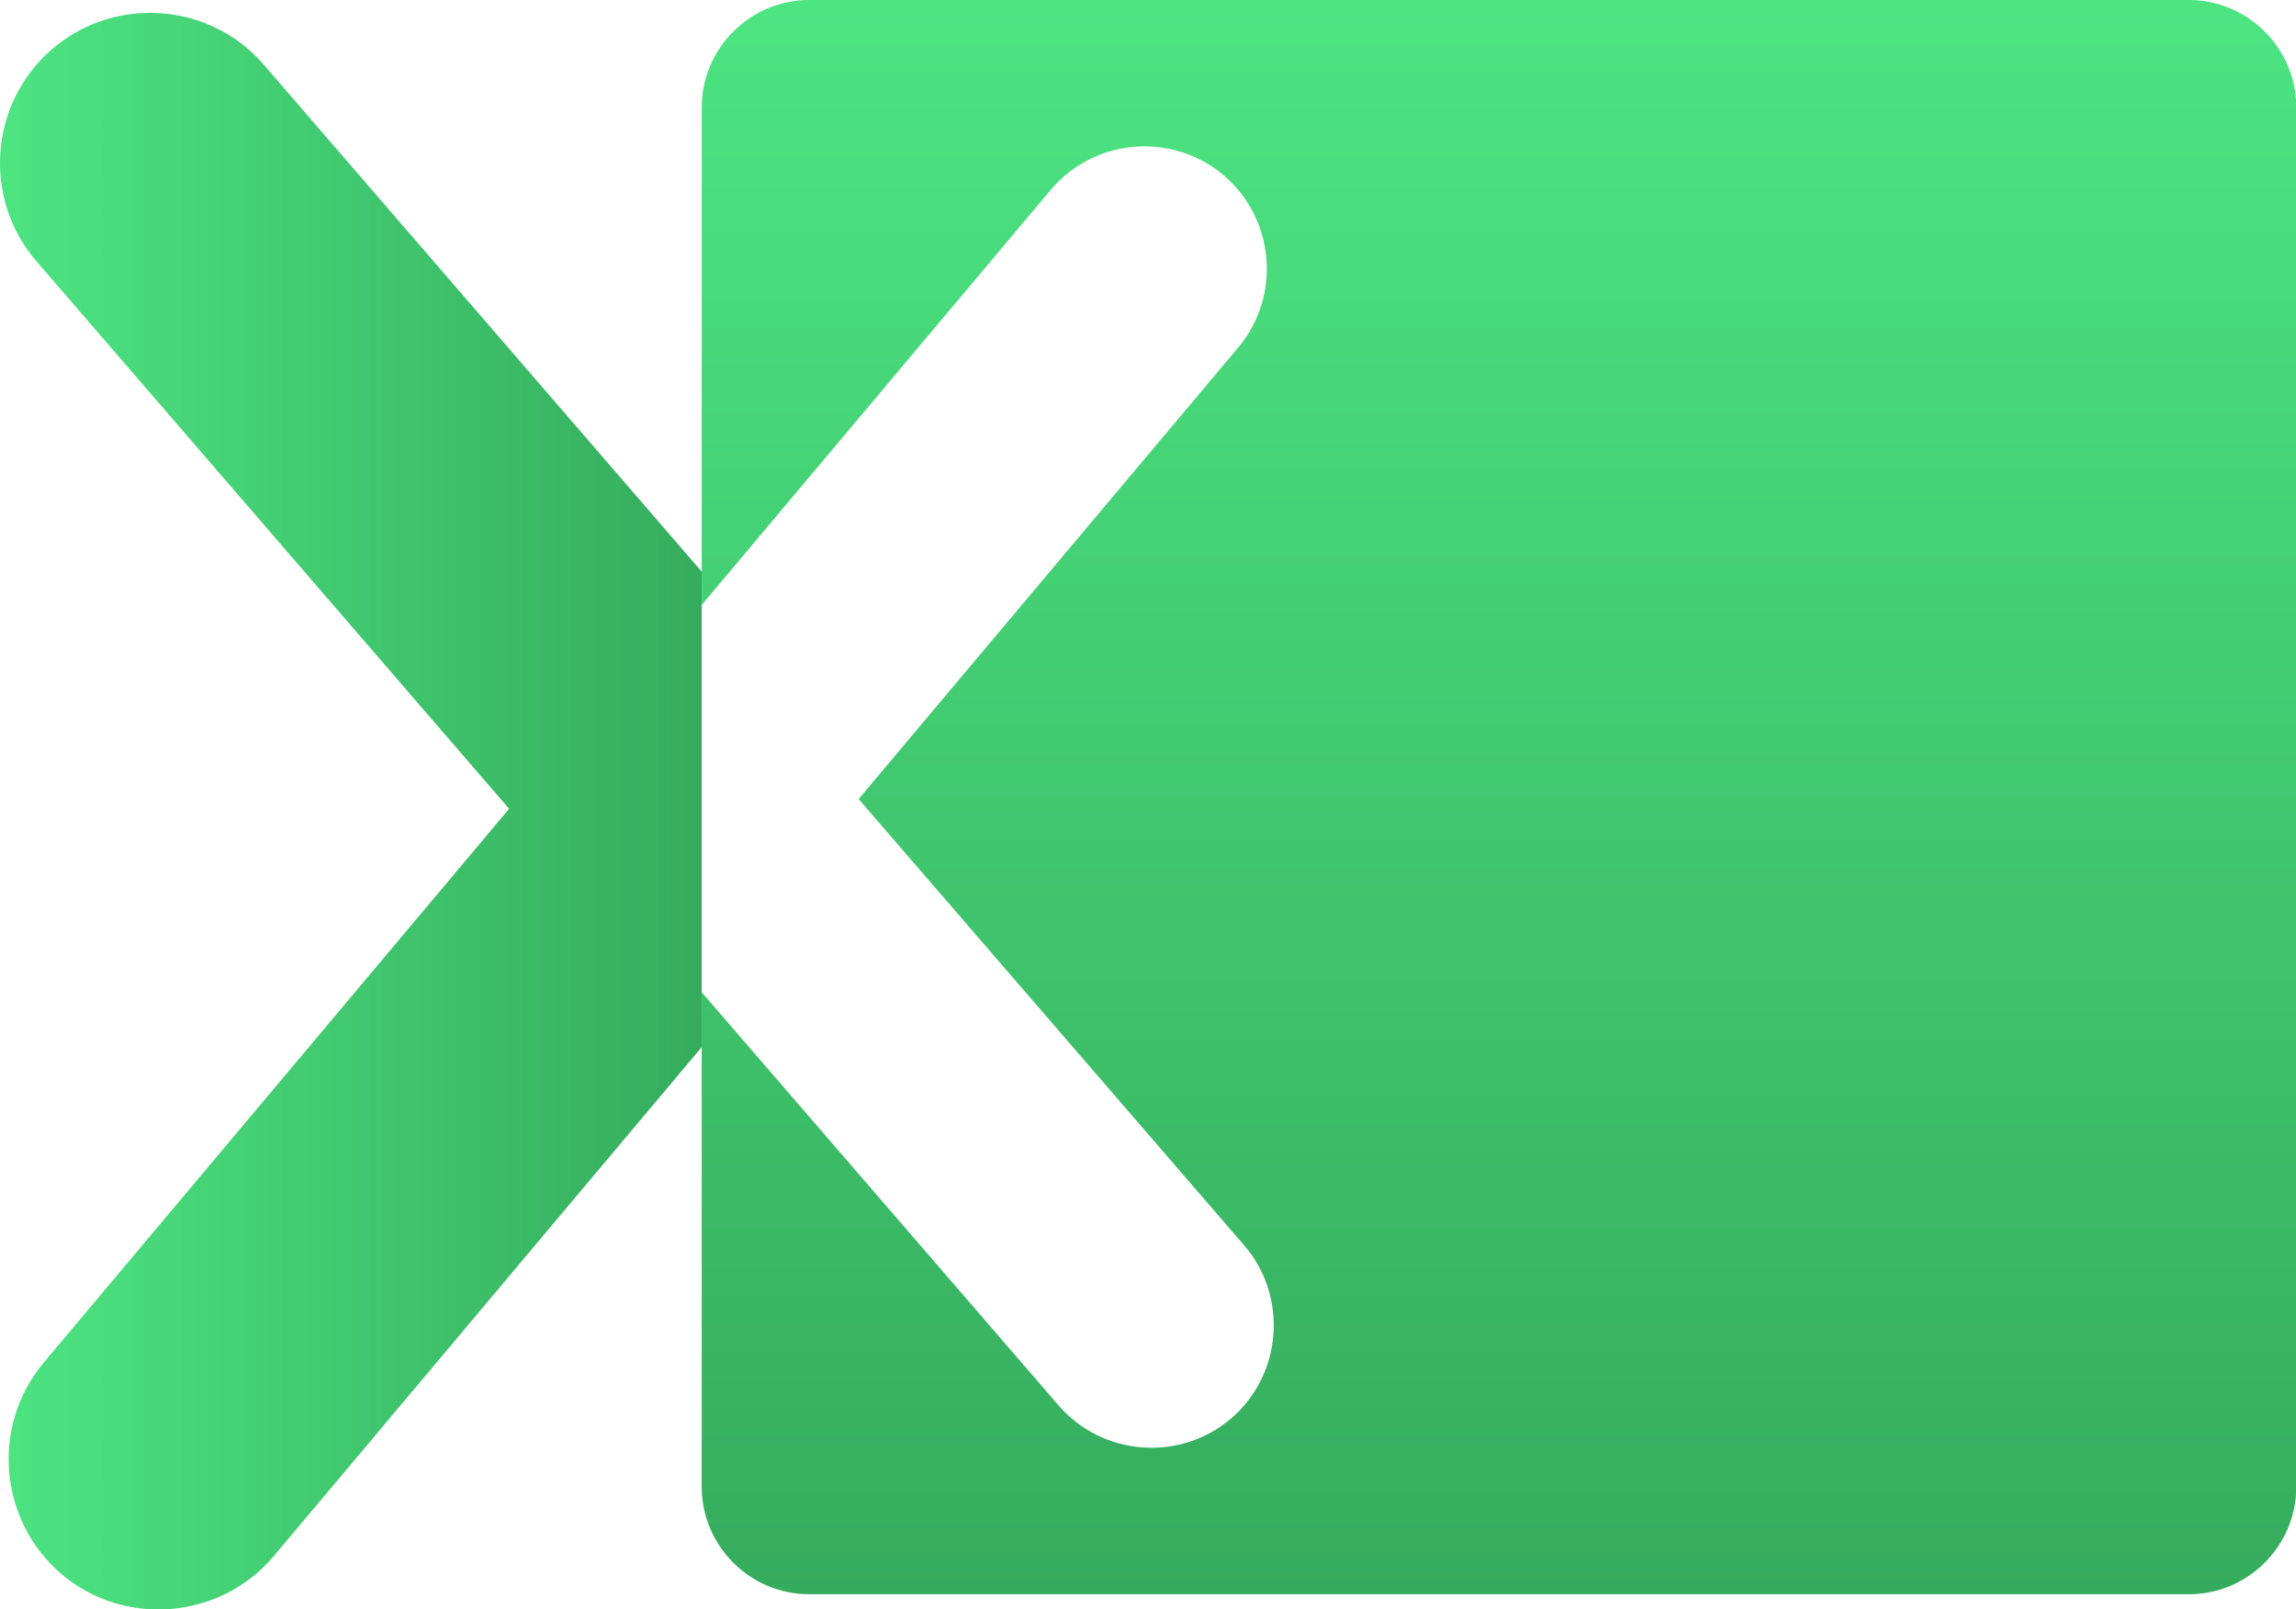 <?xml version="1.0" encoding="UTF-8"?><svg id="Layer_1" xmlns="http://www.w3.org/2000/svg" xmlns:xlink="http://www.w3.org/1999/xlink" viewBox="0 0 77.84 54.56"><defs><style>.cls-1{fill:url(#linear-gradient);}.cls-2{fill:url(#linear-gradient-2);}</style><linearGradient id="linear-gradient" x1="0" y1="27.5" x2="23.79" y2="27.5" gradientTransform="matrix(1, 0, 0, 1, 0, 0)" gradientUnits="userSpaceOnUse"><stop offset="0" stop-color="#4de482"/><stop offset="1" stop-color="#35ac5d"/></linearGradient><linearGradient id="linear-gradient-2" x1="50.81" y1="0" x2="50.81" y2="54.05" xlink:href="#linear-gradient"/></defs><path class="cls-1" d="M23.79,19.38L8.94,2.19C7.11,.07,3.88-.16,1.76,1.67-.36,3.5-.6,6.73,1.23,8.85L17.26,27.42,1.48,46.2c-1.8,2.14-1.52,5.37,.62,7.18h0c2.14,1.8,5.37,1.52,7.18-.62l14.51-17.26V19.38Z"/><path class="cls-2" d="M74.2,0H27.43c-2,0-3.64,1.64-3.64,3.64V20.51l11.83-14.07c1.47-1.75,4.1-1.98,5.85-.51h0c1.75,1.47,1.98,4.1,.51,5.85l-12.87,15.31,13.07,15.13c1.49,1.73,1.3,4.36-.43,5.86-1.73,1.49-4.36,1.3-5.86-.43l-12.1-14.01v16.77c0,2,1.64,3.64,3.64,3.64h46.78c2,0,3.64-1.64,3.64-3.64V3.64c0-2-1.64-3.64-3.64-3.64Z"/></svg>